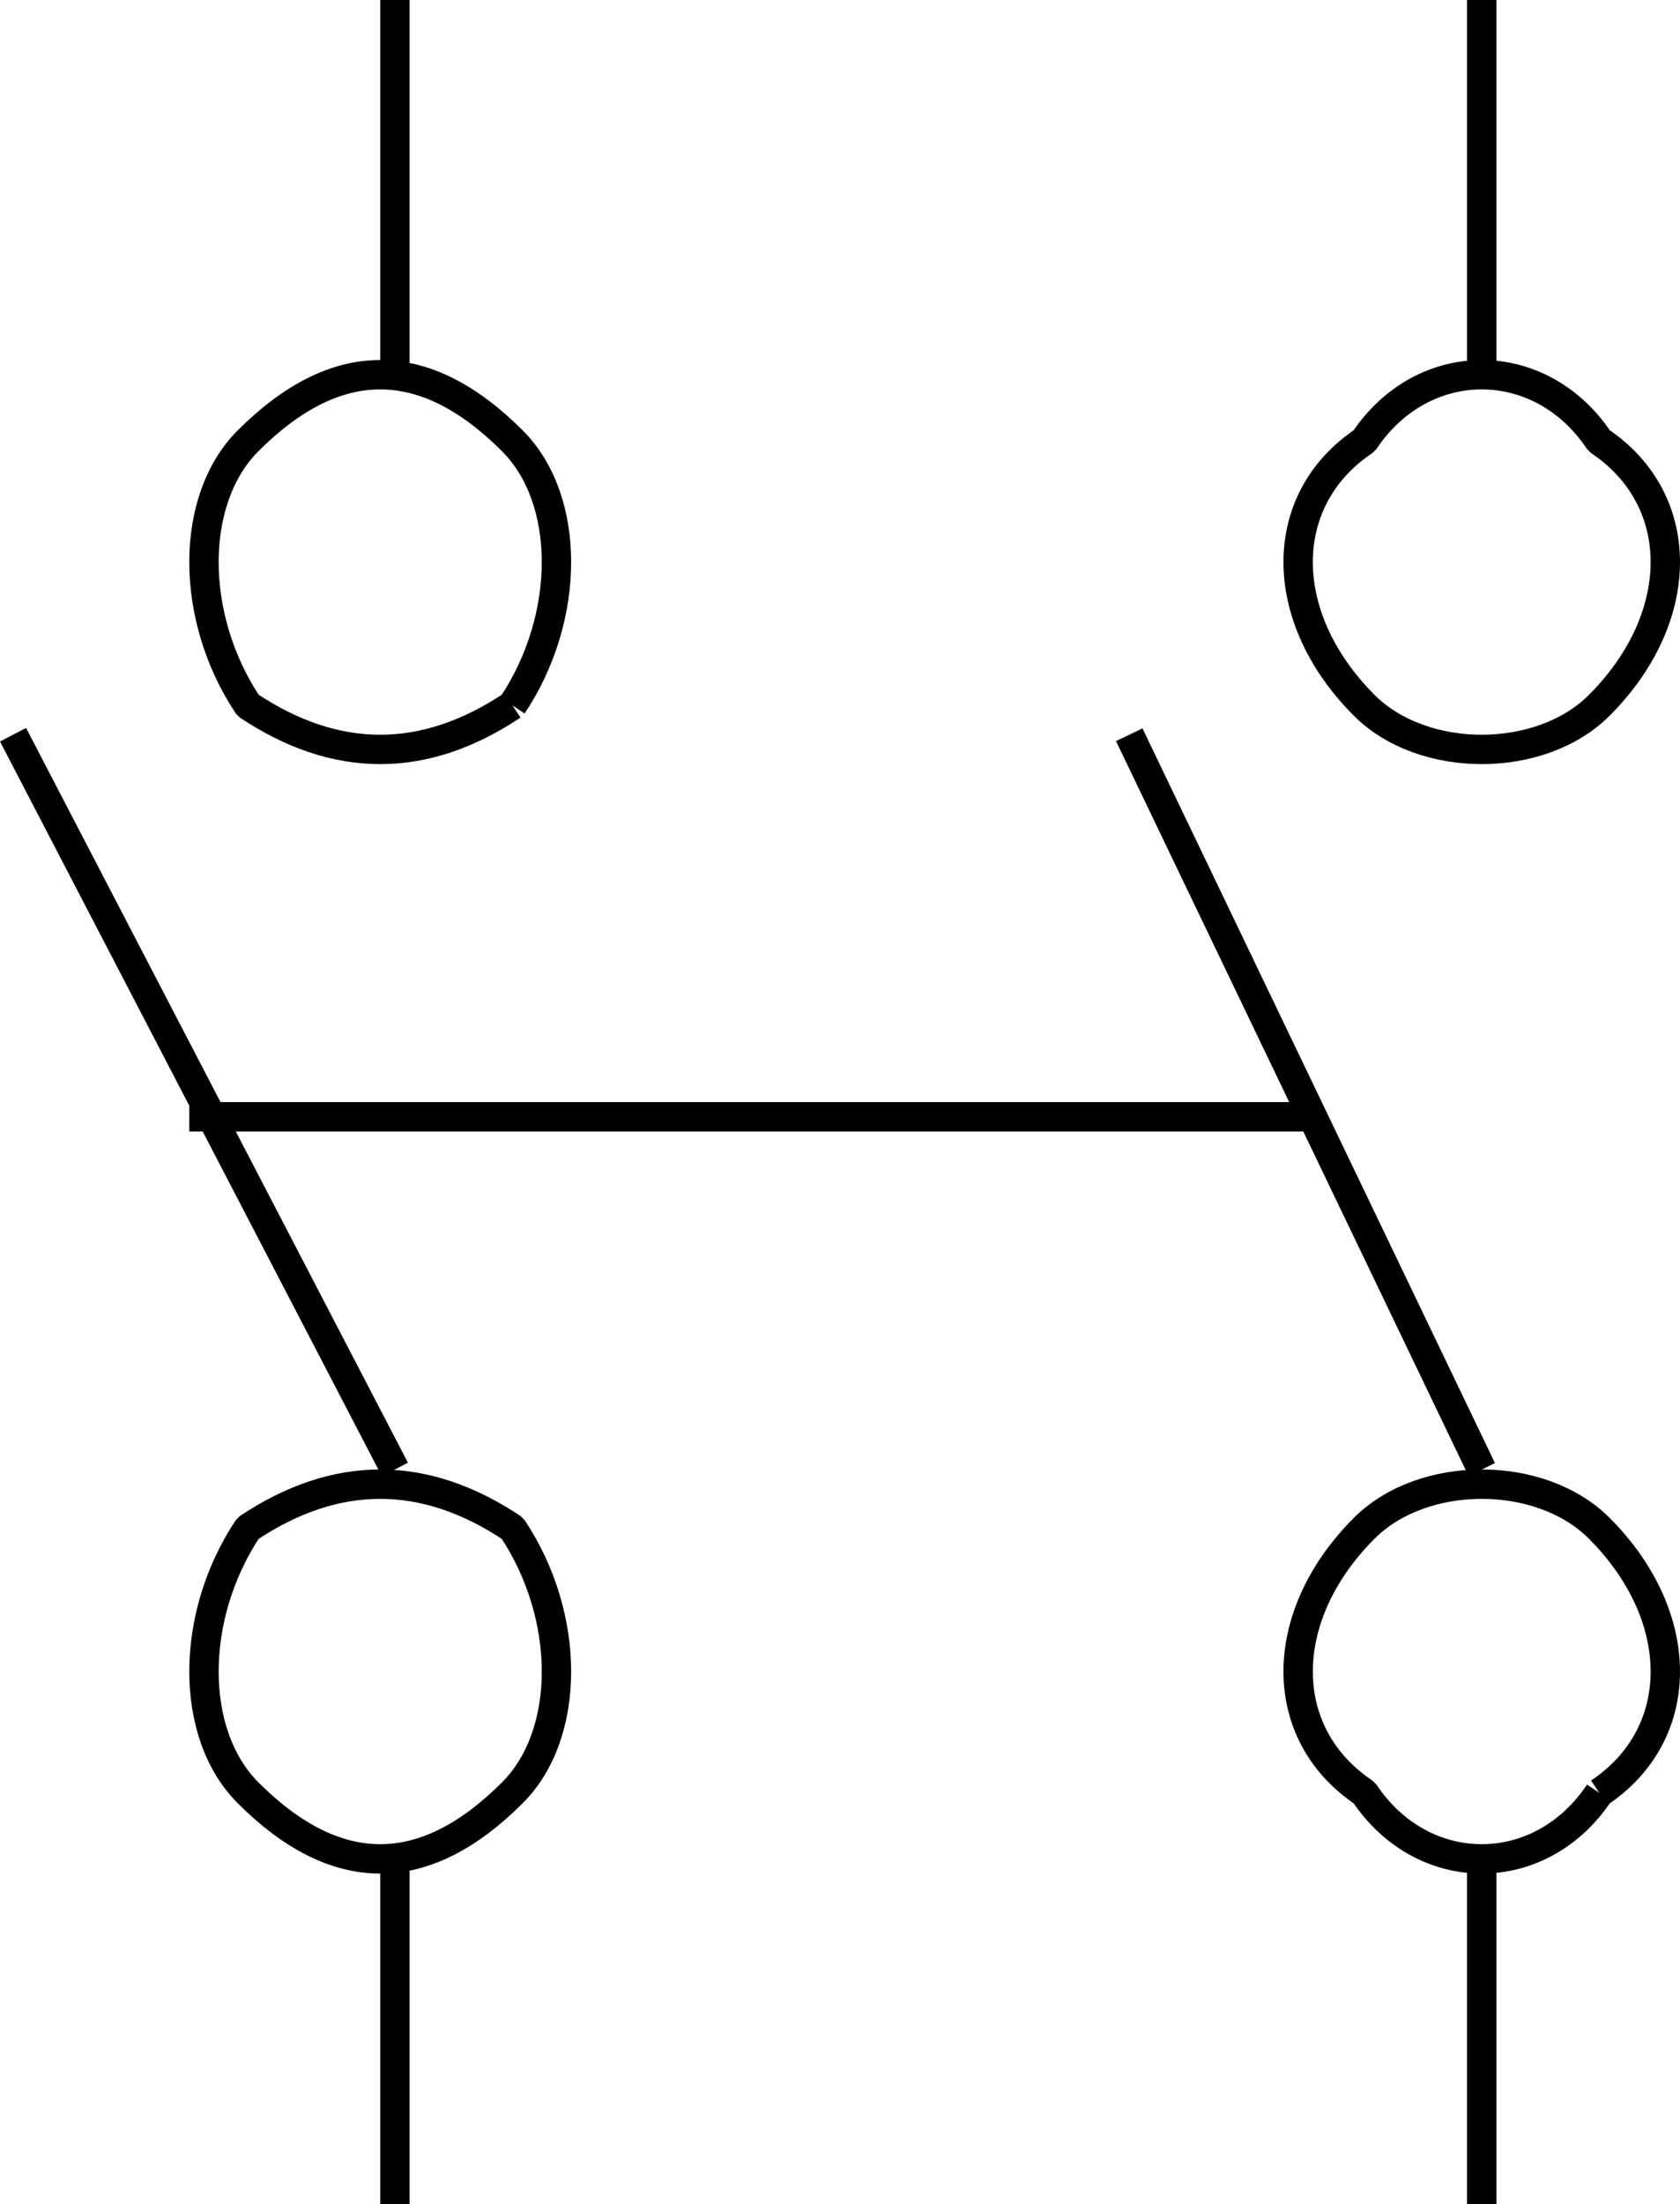 <svg width="57.194" height="75" version="1.2" xmlns="http://www.w3.org/2000/svg"><path vector-effect="non-scaling-stroke" d="M17.444 24c-3 2-6 2-9 0-2-3-2-7 0-9 3-3 6-3 9 0 2 2 2 6 0 9m0 37c-3 3-6 3-9 0-2-2-2-6 0-9 3-2 6-2 9 0 2 3 2 7 0 9m-4-48V0m0 63v12m0-25-13-25m54-1c-2 2-6 2-8 0-3-3-3-7 0-9 2-3 6-3 8 0 3 2 3 6 0 9m0 37c-2 3-6 3-8 0-3-2-3-6 0-9 2-2 6-2 8 0 3 3 3 7 0 9m-4-48V0m0 63v12m0-25-12-25m-32 13h38" fill="none" stroke="#000" stroke-linejoin="bevel" font-family="'Sans Serif'" font-size="12.5" font-weight="400"/></svg>
